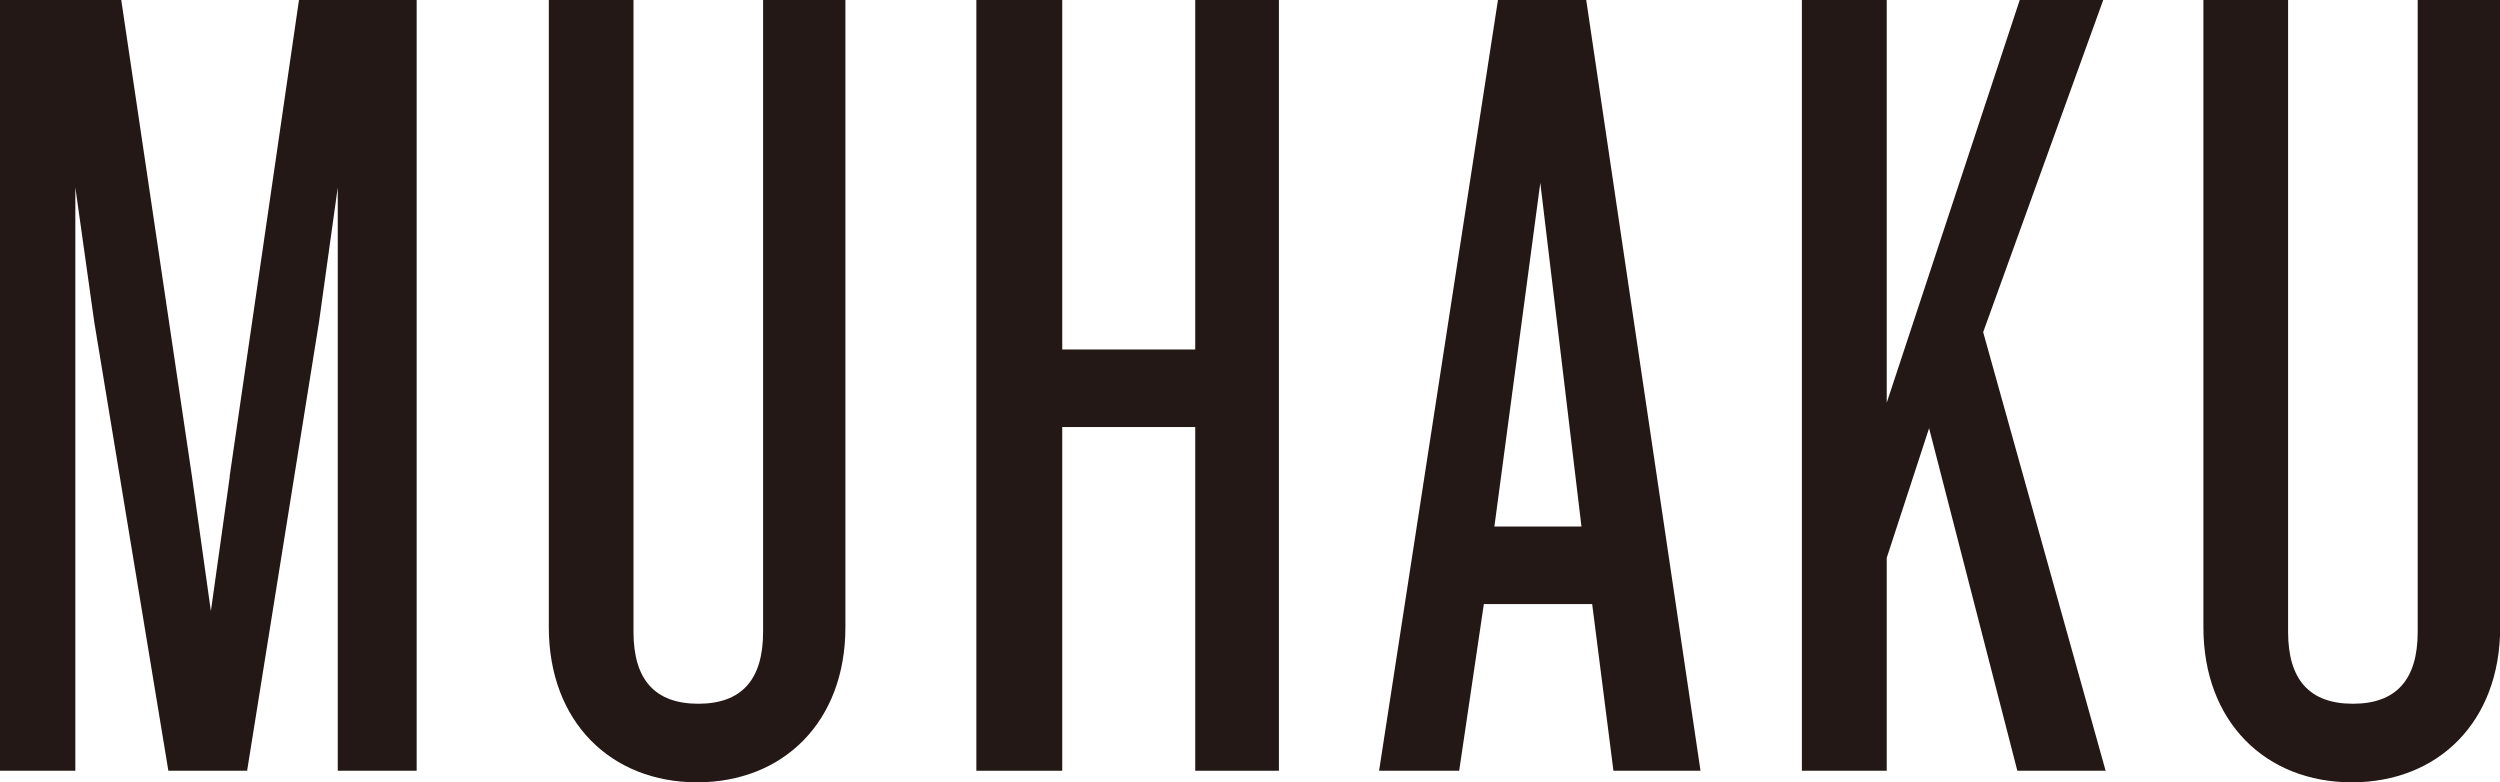 <svg xmlns="http://www.w3.org/2000/svg" viewBox="0 0 147 46" width="147" height="46"><defs><style>.b{fill:#231815;}</style></defs><path class="b" d="M13.51,28.03l-1.11,7.9-1.11-7.9L7.13,0H0v45.32h4.43V11.02l1.11,7.9,4.36,26.4h4.63l4.23-26.4,1.1-7.9v34.3h4.64V0h-6.92l-4.08,28.03Z"/><path class="b" d="M44.87,37.16c0,2.79-1.25,4.22-3.81,4.22s-3.81-1.43-3.81-4.22V0h-4.98v36.88c0,5.58,3.67,9.12,8.72,9.12s8.72-3.54,8.72-9.12V0h-4.84v37.16Z"/><path class="b" d="M62.46,25.11h7.82v20.21h4.92V0h-4.92v20.55h-7.82V0h-5.05v45.32h5.05v-20.21Z"/><path class="b" d="M88.08,0l-6.99,45.32h4.71l1.45-9.8h6.37l1.25,9.8h5.12L93.27,0h-5.19ZM87.87,30.96l2.7-20.21,2.42,20.21h-5.12Z"/><path class="b" d="M123.81,45.32l-7.2-25.79L123.67,0h-4.91l-7.82,23.68V0h-4.99v45.32h4.99v-12.52l2.49-7.62,5.19,20.14h5.19Z"/><path class="b" d="M142.16,0v37.16c0,2.79-1.25,4.22-3.81,4.22s-3.81-1.43-3.81-4.22V0h-4.98v36.88c0,5.58,3.67,9.12,8.73,9.12s8.72-3.54,8.72-9.12V0h-4.84Z"/></svg>
